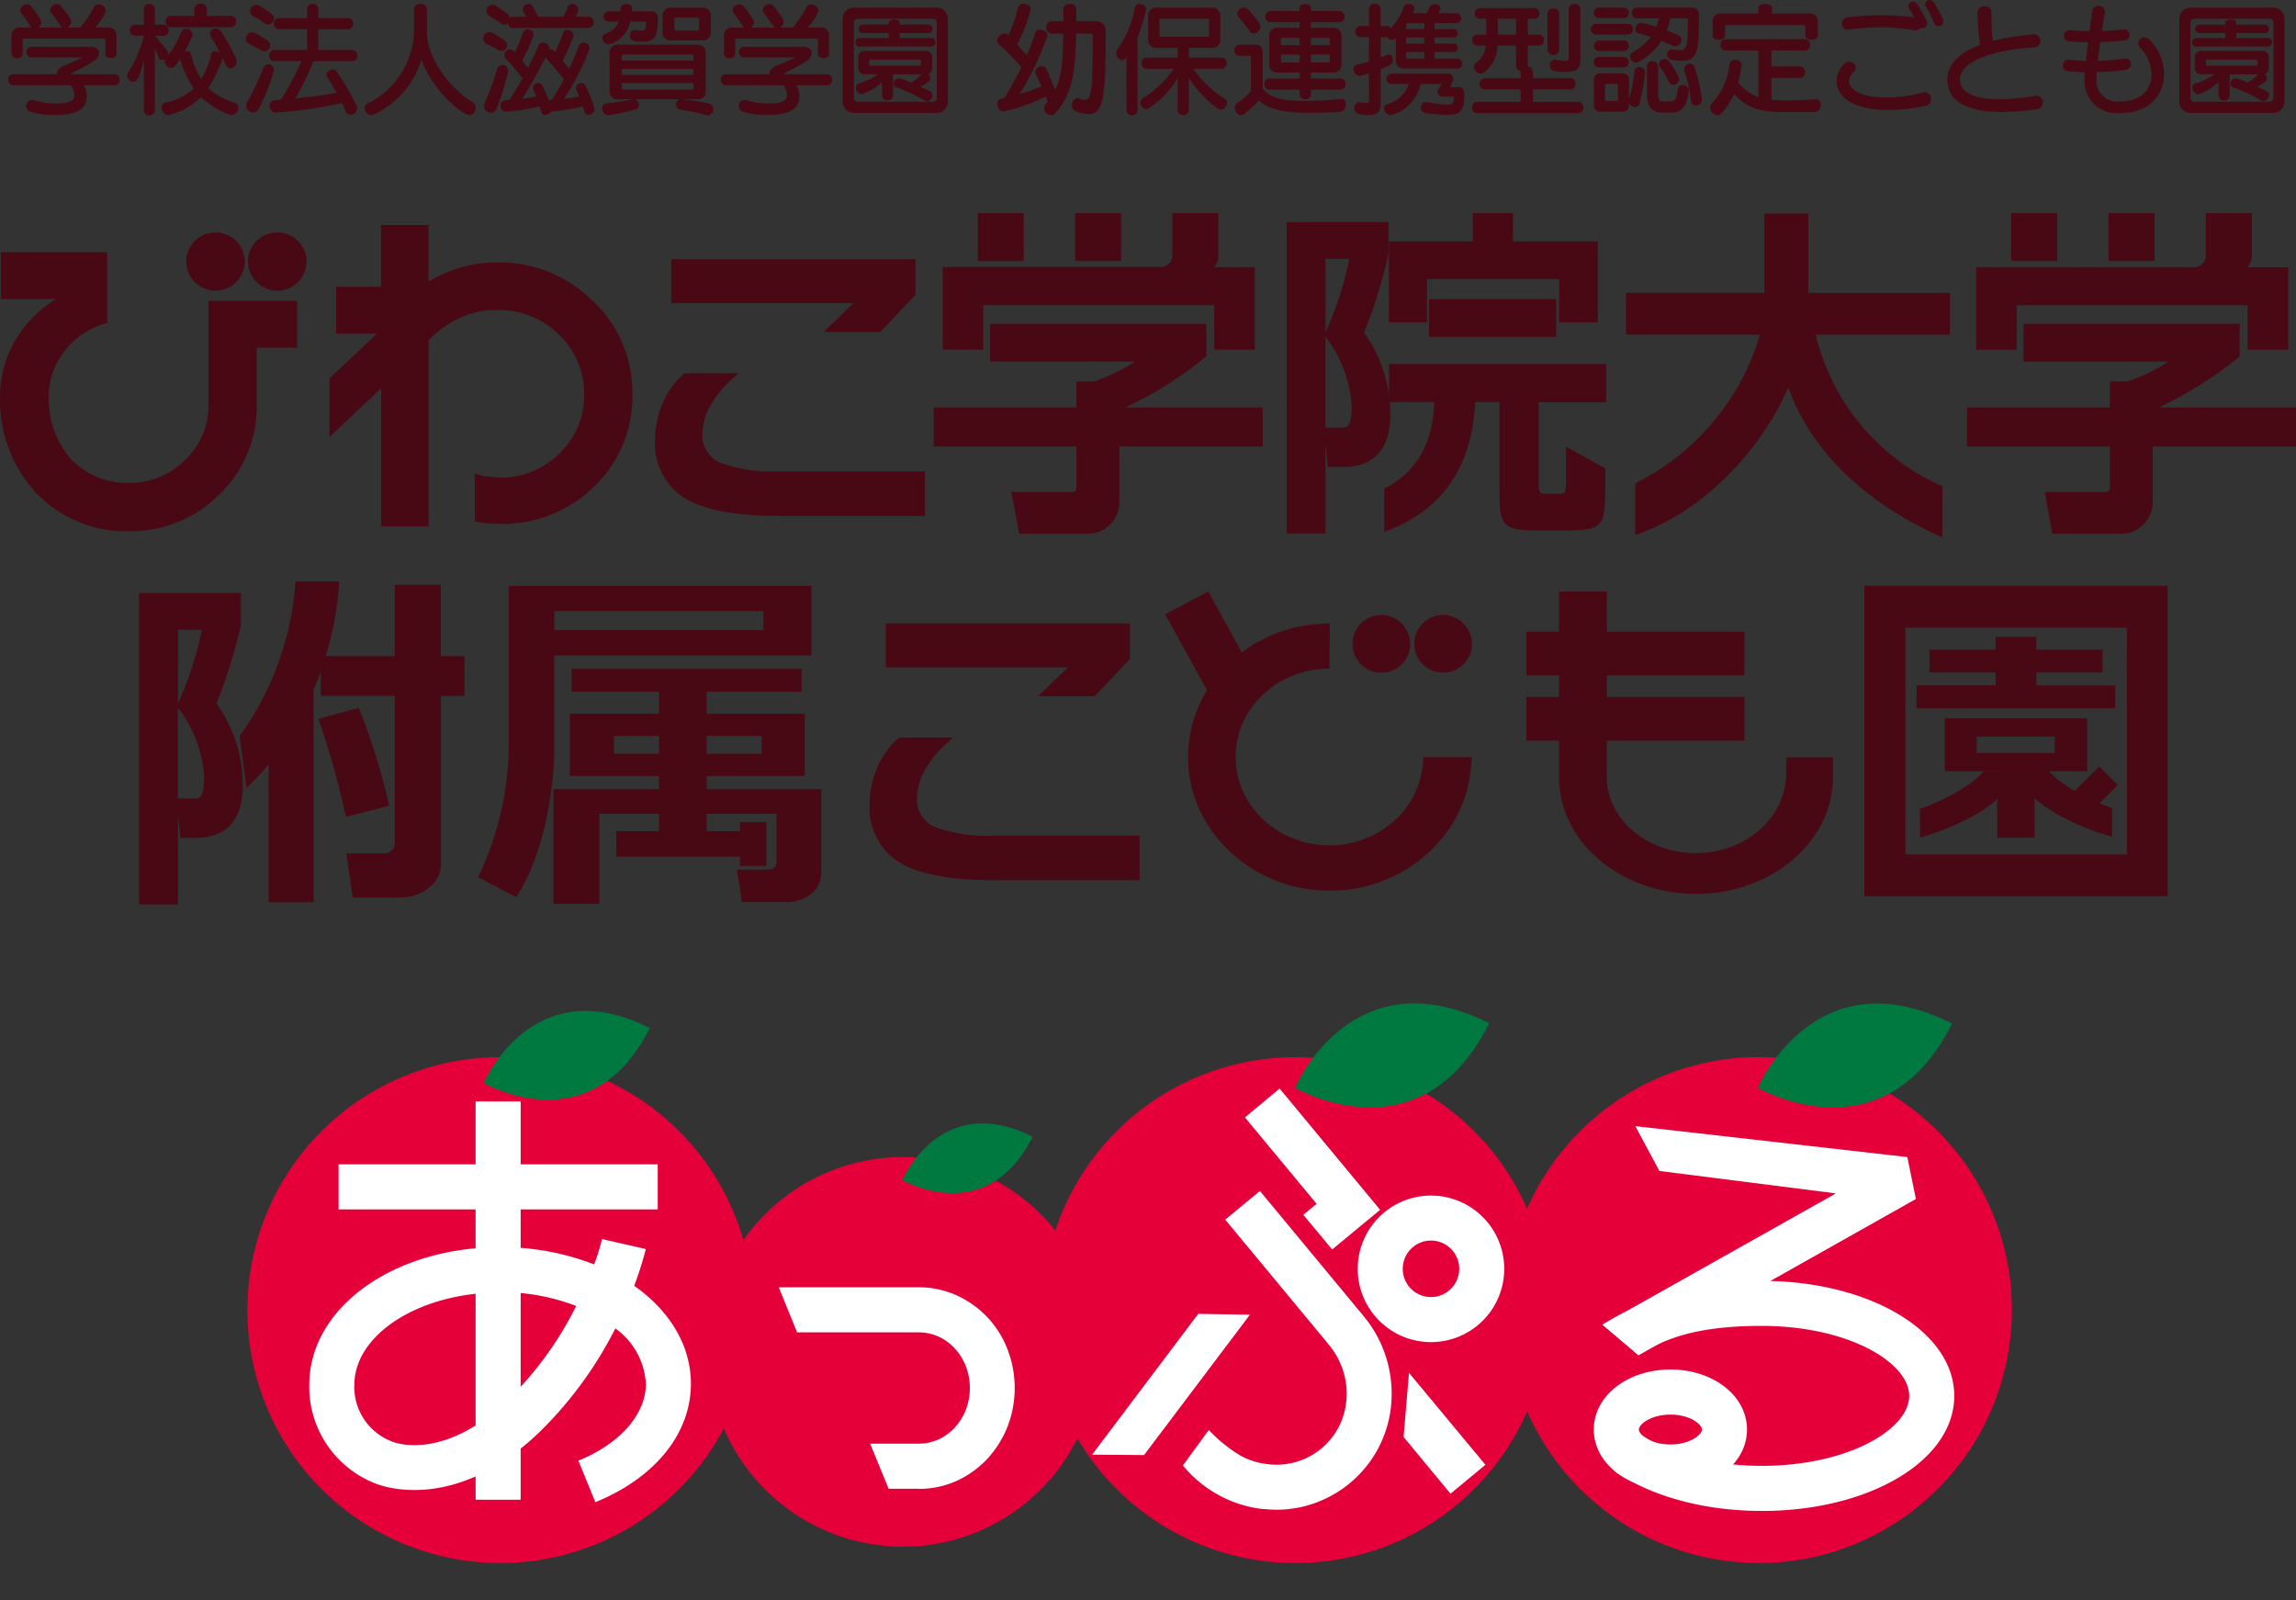<svg xmlns="http://www.w3.org/2000/svg" width="188.048" height="131.052" viewBox="0 0 188.048 131.052">
  <rect x="0" y="0" width="188.048" height="131.052" fill="#333333" stroke="none"/>
  <g id="グループ_15" data-name="グループ 15" transform="translate(-785 -35.476)">
    <g id="_レイヤー_1-2" transform="translate(785 52.922)">
      <g id="グループ_14" data-name="グループ 14" transform="translate(0 0)">
        <path id="パス_51" data-name="パス 51" d="M70.386,9.933h4.652l2.877-3.048V3.97h-20v3.6H72.845c-.589.56-2.45,2.364-2.45,2.364Z" transform="translate(-2.937 -0.191)" fill="#480915"/>
        <path id="パス_52" data-name="パス 52" d="M66.746,21.843a12.365,12.365,0,0,1-4.928-.722A2.45,2.45,0,0,1,60.4,18.7a4.651,4.651,0,0,1,.655-2.241,8.768,8.768,0,0,1,1.823-2.222l.475-.418H58.922l-.066.057a6.642,6.642,0,0,0-1.766,2.516,7.494,7.494,0,0,0-.57,2.8,5.28,5.28,0,0,0,2.231,4.719C60.318,24.967,63,25.5,66.727,25.5h11.9V21.843H66.755Z" transform="translate(-2.867 -0.689)" fill="#480915"/>
        <path id="パス_53" data-name="パス 53" d="M177.022,0H173.5V3.921h3.769V0Z" transform="translate(-8.78 0.009)" fill="#480915"/>
        <path id="パス_54" data-name="パス 54" d="M185.413,0H181.9V3.921h3.769V0Z" transform="translate(-9.205 0.009)" fill="#480915"/>
        <path id="パス_55" data-name="パス 55" d="M192.7,4.434a1.4,1.4,0,0,0,.361-.94V0h-3.769V3.494a.955.955,0,0,1-.978.93H170.48v6.77H173.8V7.548h18.913v3.646h3.323V4.434H192.7Zm-1.111.266Z" transform="translate(-8.628 0.009)" fill="#480915"/>
        <path id="パス_56" data-name="パス 56" d="M185.422,16.386a31.125,31.125,0,0,0,6.523-4.111l.076-.066v-.123l.009-2.535H174.323v3.086h11.859a13.723,13.723,0,0,1-3.38,1.633h-1.415V16.4h-11.7v3.2h11.7v3.114c0,.494,0,.608-.532.608h-4.8l.627,3.418h5.678a2.592,2.592,0,0,0,2.545-2.526V19.6h11.735v-3.2H185.413Z" transform="translate(-8.588 -0.473)" fill="#480915"/>
        <path id="パス_57" data-name="パス 57" d="M87.873,0H84.36V3.921h3.76V0Z" transform="translate(-4.274 0.009)" fill="#480915"/>
        <path id="パス_58" data-name="パス 58" d="M96.272,0H92.75V3.921h3.769V0Z" transform="translate(-4.698 0.009)" fill="#480915"/>
        <path id="パス_59" data-name="パス 59" d="M96.282,16.386a30.794,30.794,0,0,0,6.513-4.111l.085-.066V9.55H85.174v3.086H97.032a13.724,13.724,0,0,1-3.38,1.633H92.247V16.4H80.55v3.2h11.7v3.114c0,.494,0,.608-.532.608H86.921l.627,3.418h5.678a2.585,2.585,0,0,0,2.535-2.526V19.6H107.5v-3.2H96.282Z" transform="translate(-4.081 -0.473)" fill="#480915"/>
        <path id="パス_60" data-name="パス 60" d="M103.547,4.433a1.4,1.4,0,0,0,.361-.94V-.01h-3.769V3.484a.955.955,0,0,1-.978.93H81.33v6.77h3.323V7.538h18.913v3.646h3.323V4.424h-3.342Zm-1.111.266Z" transform="translate(-4.121 0.01)" fill="#480915"/>
        <path id="パス_61" data-name="パス 61" d="M129.989,2.317V0h-3.295V2.317H119.82V8.944h3.124V5.4h10.833c0,.418-.019,3.541-.019,3.541h3.171V2.317h-6.95Z" transform="translate(-6.067 0.009)" fill="#480915"/>
        <path id="パス_62" data-name="パス 62" d="M133.458,7.41H123.28v3.1H133.7V7.41Z" transform="translate(-6.242 -0.365)" fill="#480915"/>
        <path id="パス_63" data-name="パス 63" d="M117.342,9.828a43.888,43.888,0,0,0,2-6.418V.77H111v25.5h3.181V18.914c.085.8.2,1.908.2,1.908h1.253c2.526,0,3.855-1.472,3.855-4.263a11.364,11.364,0,0,0-2.146-6.732ZM114.181,3.78h1.956a28.259,28.259,0,0,1-1.956,6.029Zm0,6.38v.009a10.284,10.284,0,0,1,2.146,5.649c0,1.491-.266,1.775-.731,1.775h-1.424V10.151Z" transform="translate(-5.621 -0.029)" fill="#480915"/>
        <path id="パス_64" data-name="パス 64" d="M137.592,16.134V13.02H119.809v3.114h3.712c-.114,3.342-1.434,5.716-3.959,7.007l-.123.066-.019.161v3.4l.332-.133c4.491-1.737,6.874-5.279,7.121-10.5h1.984V23.3c0,2.877.2,3.342,2.953,3.342h2.753c2.753,0,2.953-.465,2.953-3.342V21.556l-3.209-1.775v3.2l-.038.361c-.047.133-.114.3-.5.3h-1.187c-.342,0-.418-.142-.475-.313h0l-.038-.351V16.144h5.526Z" transform="translate(-6.046 -0.649)" fill="#480915"/>
        <path id="パス_65" data-name="パス 65" d="M166.8,6.534H155.2V.03h-3.6v6.5H140.27V9.952h10.976a19.868,19.868,0,0,1-10.074,12.105l-.123.066-.019.161v4.083l.332-.123c5.839-2.117,10.264-7.453,12.21-11.973,1.756,5.013,6.086,9.314,12.286,12.143l.3.142.038-.342V22.371l-.152-.066A18.183,18.183,0,0,1,155.812,9.961H166.8V6.543Z" transform="translate(-7.1 0.008)" fill="#480915"/>
        <path id="パス_66" data-name="パス 66" d="M49.982,7.229a10.839,10.839,0,0,0-7.8-3.143,10.451,10.451,0,0,0-3.152.456,12.6,12.6,0,0,0-2.488,1.12V1.02H32.655V6.081H28.971V9.916h3.352L28.43,13.591v4.795s3.617-3.409,4.235-3.988V25.706h3.883V10.476a8.289,8.289,0,0,1,2.516-1.823,7.247,7.247,0,0,1,3.124-.674A7.013,7.013,0,0,1,47.22,10a6.6,6.6,0,0,1,2.07,4.871,6.594,6.594,0,0,1-2.022,4.861,6.891,6.891,0,0,1-4.994,1.984l-1.139-.123-.8-.209v3.9l.294.057a8.909,8.909,0,0,0,1.728.161A10.71,10.71,0,0,0,50.1,22.459a10.243,10.243,0,0,0,3.143-7.6A10.268,10.268,0,0,0,50,7.229Z" transform="translate(-1.447 -0.042)" fill="#480915"/>
        <path id="パス_67" data-name="パス 67" d="M24.335,7.358v3.836h-3.3v4.747a9.9,9.9,0,0,1-3.067,7.273,10.252,10.252,0,0,1-7.453,3.01,10.21,10.21,0,0,1-7.415-3A11.216,11.216,0,0,1,.01,15.3,9.23,9.23,0,0,1,1.415,10.32,10.405,10.405,0,0,1,4.6,7.2H.086V3.37h8.7V9.162l-.161.047a6.476,6.476,0,0,0-3.342,2.269A6.03,6.03,0,0,0,4,15.267a7.476,7.476,0,0,0,1.889,5.118,6.391,6.391,0,0,0,4.643,1.88,6.384,6.384,0,0,0,4.633-1.88,6.083,6.083,0,0,0,1.918-4.491V7.358Z" transform="translate(-0.01 -0.161)" fill="#480915"/>
        <path id="パス_68" data-name="パス 68" d="M18.472,1.67a2.385,2.385,0,0,0-2.4,2.364,2.4,2.4,0,0,0,4.8,0A2.391,2.391,0,0,0,18.472,1.67Z" transform="translate(-0.822 -0.075)" fill="#480915"/>
        <path id="パス_69" data-name="パス 69" d="M23.8,1.67a2.385,2.385,0,0,0-2.4,2.364,2.4,2.4,0,0,0,4.8,0A2.391,2.391,0,0,0,23.8,1.67Z" transform="translate(-1.091 -0.075)" fill="#480915"/>
      </g>
      <g id="グループ_13" data-name="グループ 13" transform="translate(11.395 30.173)">
        <path id="パス_70" data-name="パス 70" d="M44.389,51.7H39.5V59.07H35.74V49.68H57.672v6.8a2.178,2.178,0,0,1-.826,1.794,3.251,3.251,0,0,1-2.089.655H51.178l-.418-2.649H53.2c.541,0,.817-.237.817-.7V51.7H48.225" transform="translate(-1.807 -32.675)" fill="#480915"/>
        <path id="パス_71" data-name="パス 71" d="M106.992,34.66a2.364,2.364,0,1,0,2.4,2.364A2.385,2.385,0,0,0,106.992,34.66Z" transform="translate(-5.287 -31.916)" fill="#480915"/>
        <path id="パス_72" data-name="パス 72" d="M112.322,34.66a2.364,2.364,0,1,0,2.4,2.364A2.385,2.385,0,0,0,112.322,34.66Z" transform="translate(-5.557 -31.916)" fill="#480915"/>
        <path id="パス_73" data-name="パス 73" d="M76.876,41.343h4.652L84.405,38.3V35.39h-20v3.6H79.326c-.579.57-2.45,2.364-2.45,2.364Z" transform="translate(-3.256 -31.953)" fill="#480915"/>
        <path id="パス_74" data-name="パス 74" d="M73.246,53.263a12.365,12.365,0,0,1-4.928-.722A2.45,2.45,0,0,1,66.9,50.12a4.651,4.651,0,0,1,.655-2.241,8.768,8.768,0,0,1,1.823-2.222l.475-.418H65.422l-.057.057a6.774,6.774,0,0,0-1.775,2.516,7.494,7.494,0,0,0-.57,2.8,5.28,5.28,0,0,0,2.231,4.719c1.567,1.054,4.254,1.586,7.975,1.586h11.9V53.263H73.255Z" transform="translate(-3.186 -32.451)" fill="#480915"/>
        <path id="パス_75" data-name="パス 75" d="M96.618,40.948l-3.769,1.424L88.5,34.5l3.541-1.861Z" transform="translate(-4.474 -31.814)" fill="#480915"/>
        <path id="パス_76" data-name="パス 76" d="M144.925,46.217V47.85c0,5.269-5.032,9.551-11.222,9.551S122.48,53.119,122.48,47.85V32.63H126.4V47.85c0,3.428,3.276,6.209,7.292,6.209s7.2-2.791,7.387-6.219l.028-1.624h3.807Z" transform="translate(-6.192 -31.813)" fill="#480915"/>
        <rect id="長方形_6" data-name="長方形 6" width="17.859" height="3.589" transform="translate(113.62 4.111)" fill="#480915"/>
        <rect id="長方形_7" data-name="長方形 7" width="17.859" height="3.589" transform="translate(113.62 9.457)" fill="#480915"/>
        <path id="パス_77" data-name="パス 77" d="M102.064,39.093a7.3,7.3,0,0,0-.788.038c-.256.028-.513.057-.76.1a6.322,6.322,0,0,0-.731.18,6.165,6.165,0,0,0-.7.247c-.228.095-.456.19-.674.3s-.427.228-.636.361a6.055,6.055,0,0,0-.589.418c-.19.152-.37.3-.551.465a6.3,6.3,0,0,0-.494.513c-.152.18-.3.361-.446.56a6.468,6.468,0,0,0-.389.6c-.114.209-.228.418-.323.627s-.18.437-.256.665-.133.456-.19.693-.085.475-.114.722a6.448,6.448,0,0,0-.038.741c0,.247.019.494.038.741s.066.484.114.712a5.752,5.752,0,0,0,.19.693c.076.228.161.446.256.665s.209.427.323.636a7.112,7.112,0,0,0,.389.6c.142.19.285.38.446.56a6.3,6.3,0,0,0,.494.513,5.275,5.275,0,0,0,.551.465c.19.142.389.285.589.418a6.056,6.056,0,0,0,.636.361c.218.114.446.209.674.3a6.165,6.165,0,0,0,.7.247,6.322,6.322,0,0,0,.731.18c.247.047.5.085.76.114a7.182,7.182,0,0,0,.788.038,7.3,7.3,0,0,0,.788-.038c.256-.028.513-.066.76-.114a6.322,6.322,0,0,0,.731-.18,6.163,6.163,0,0,0,.7-.247c.228-.095.456-.19.674-.3s.427-.228.636-.361.4-.266.589-.418.37-.3.551-.465a6.3,6.3,0,0,0,.494-.513,4.93,4.93,0,0,0,.437-.56,6.461,6.461,0,0,0,.389-.6,5.72,5.72,0,0,0,.323-.636c.095-.218.18-.437.256-.665a8.77,8.77,0,0,0,.37-2.127h3.978c-.038.38-.2,1.832-.285,2.184a9.389,9.389,0,0,1-.285,1.044c-.114.342-.247.674-.389,1.006s-.313.646-.484.949a9.175,9.175,0,0,1-.589.9c-.209.294-.427.57-.665.845s-.494.532-.75.779-.541.484-.826.712-.589.437-.892.636-.627.38-.959.551-.665.323-1.016.465-.7.266-1.063.37-.741.2-1.111.275a9.291,9.291,0,0,1-1.149.161c-.389.038-.788.057-1.187.057s-.8-.019-1.187-.057-.769-.095-1.149-.161a10.547,10.547,0,0,1-1.111-.275,10.046,10.046,0,0,1-1.063-.37c-.351-.142-.684-.294-1.016-.465s-.646-.351-.959-.551a10.09,10.09,0,0,1-.892-.636,11.735,11.735,0,0,1-1.576-1.491c-.237-.266-.456-.551-.674-.845a9.083,9.083,0,0,1-.579-.9c-.18-.313-.342-.627-.494-.949s-.275-.665-.389-1.006a9.992,9.992,0,0,1-.285-1.044,10.274,10.274,0,0,1-.171-1.082,11.046,11.046,0,0,1,0-2.241A9.935,9.935,0,0,1,91,43.081c.114-.342.247-.674.389-1.006a10.18,10.18,0,0,1,.494-.959,9.74,9.74,0,0,1,.579-.9c.209-.294.437-.57.674-.845s.484-.532.75-.779.541-.484.826-.7.589-.437.892-.627a10.489,10.489,0,0,1,.959-.551c.332-.171.665-.323,1.016-.465s.7-.256,1.063-.37a10.524,10.524,0,0,1,1.111-.266,11.528,11.528,0,0,1,1.149-.161c.389-.038.788-.057,1.187-.057" transform="translate(-4.574 -31.953)" fill="#480915"/>
        <rect id="長方形_8" data-name="長方形 8" width="11.042" height="2.089" transform="translate(39.079 20.452)" fill="#480915"/>
        <rect id="長方形_9" data-name="長方形 9" width="2.155" height="3.589" transform="translate(49.21 19.71)" fill="#480915"/>
        <rect id="長方形_10" data-name="長方形 10" width="18.837" height="1.87" transform="translate(35.424 7.159)" fill="#480915"/>
        <path id="パス_78" data-name="パス 78" d="M37.15,43.18v5.1H56.4v-5.1Zm15.723,3.276H40.767V45H52.873Z" transform="translate(-1.878 -32.347)" fill="#480915"/>
        <rect id="長方形_11" data-name="長方形 11" width="3.902" height="14.251" transform="translate(42.582 7.662)" fill="#480915"/>
        <path id="パス_79" data-name="パス 79" d="M29.24,56.019A25.5,25.5,0,0,0,31.747,45.67V32.15h3.741V45.67s-.019,7.187-3.124,11.973l-3.114-1.624Zm27.3-23.869v5.7H33.978v-5.7H56.537Zm-3.931,2.07H35.316v1.557H52.606Z" transform="translate(-1.478 -31.789)" fill="#480915"/>
        <path id="パス_80" data-name="パス 80" d="M6.333,41.828a43.886,43.886,0,0,0,2-6.418V32.77H0v25.5H3.181V50.914c.085.8.2,1.908.2,1.908H4.633c2.526,0,3.855-1.472,3.855-4.263a11.364,11.364,0,0,0-2.146-6.732ZM3.181,35.78H5.137a28.259,28.259,0,0,1-1.956,6.029Zm0,6.38v.009a10.284,10.284,0,0,1,2.146,5.649c0,1.491-.266,1.775-.731,1.775H3.171V42.151Z" transform="translate(0 -31.821)" fill="#480915"/>
        <path id="パス_81" data-name="パス 81" d="M21.271,50.693l-3.56.9a68.227,68.227,0,0,0-2.241-8.023l3.3-.9a52.128,52.128,0,0,1,2.5,8.023Z" transform="translate(-0.782 -32.321)" fill="#480915"/>
        <path id="パス_82" data-name="パス 82" d="M25.516,54.875a2.418,2.418,0,0,1-1.006,2,3.644,3.644,0,0,1-2.3.788H18.281l-.513-3.608h3.124a.869.869,0,0,0,.56-.228.724.724,0,0,0,.275-.579v-12.1H15.67V37.9h6.057V32.06h3.779V37.9h1.937v3.257H25.506v13.71Z" transform="translate(-0.792 -31.785)" fill="#480915"/>
        <rect id="長方形_12" data-name="長方形 12" width="3.684" height="17.679" transform="translate(10.605 8.593)" fill="#480915"/>
        <path id="パス_83" data-name="パス 83" d="M8.67,44.426A24.444,24.444,0,0,0,13.246,31.77h3.57S16.683,41.6,9.23,48.7l-.56-4.263Z" transform="translate(-0.438 -31.77)" fill="#480915"/>
        <rect id="長方形_13" data-name="長方形 13" width="3.257" height="2.155" transform="translate(158.231 17.451) rotate(-44.99)" fill="#480915"/>
        <path id="パス_84" data-name="パス 84" d="M155.77,43.58v4.329h11.65V43.58Zm9,2.839h-6.39V45.071h6.39Z" transform="translate(-7.875 -32.367)" fill="#480915"/>
        <path id="パス_85" data-name="パス 85" d="M161.367,48.11c-.57,3.532-7.748,5.469-7.748,5.469V51.224s3.56-1.2,5.25-3.1" transform="translate(-7.766 -32.596)" fill="#480915"/>
        <path id="パス_86" data-name="パス 86" d="M162.03,48.04c.57,3.532,7.747,5.469,7.747,5.469V51.154s-3.57-1.2-5.25-3.1" transform="translate(-8.191 -32.592)" fill="#480915"/>
        <rect id="長方形_14" data-name="長方形 14" width="3.057" height="5.877" transform="translate(152.186 15.105)" fill="#480915"/>
        <path id="パス_87" data-name="パス 87" d="M163.138,40.518V39.464h5.421v-1.87h-5.421V36.54h-3.333v1.054h-5.421v1.87h5.421v1.054H153.33V42.4H169.6v-1.88Z" transform="translate(-7.751 -32.011)" fill="#480915"/>
        <path id="パス_88" data-name="パス 88" d="M148.82,32.14V57.566h24.847V32.14Zm21.5,22H152.181V35.577h18.135Z" transform="translate(-7.523 -31.789)" fill="#480915"/>
      </g>
    </g>
    <g id="グループ_12" data-name="グループ 12" transform="translate(805.264 117.651)">
      <path id="パス_106" data-name="パス 106" d="M225.128,55.984A20.714,20.714,0,1,1,204.414,35.27,20.707,20.707,0,0,1,225.128,55.984Z" transform="translate(-183.7 -30.867)" fill="#e60039"/>
      <path id="パス_107" data-name="パス 107" d="M263.418,55.984A20.714,20.714,0,1,1,242.7,35.27,20.707,20.707,0,0,1,263.418,55.984Z" transform="translate(-156.872 -30.867)" fill="#e60039"/>
      <circle id="楕円形_2" data-name="楕円形 2" cx="20.714" cy="20.714" r="20.714" transform="translate(100.032 42.239) rotate(-80.78)" fill="#e60039"/>
      <path id="パス_108" data-name="パス 108" d="M237.794,56.032A15.952,15.952,0,1,1,221.842,40.08,15.953,15.953,0,0,1,237.794,56.032Z" transform="translate(-168.152 -27.497)" fill="#e60039"/>
      <path id="パス_109" data-name="パス 109" d="M208.661,34.466c-4.83,9.609-13.571,4.49-13.571,4.49v-.034s3.946-9.32,13.554-4.49v.034Z" transform="translate(-175.72 -32.427)" fill="#007940"/>
      <path id="パス_110" data-name="パス 110" d="M225.9,39.565C222.111,47.116,215.24,43.1,215.24,43.1h0s3.112-7.347,10.663-3.554h0Z" transform="translate(-161.601 -28.631)" fill="#007940"/>
      <path id="パス_111" data-name="パス 111" d="M250.027,34.346C244.381,45.587,234.16,39.6,234.16,39.6v-.034s4.626-10.9,15.867-5.272v.034Z" transform="translate(-148.345 -32.681)" fill="#007940"/>
      <path id="パス_112" data-name="パス 112" d="M272.334,34.343C266.688,45.584,256.45,39.6,256.45,39.6v-.034s4.626-10.9,15.867-5.255v.034Z" transform="translate(-132.727 -32.677)" fill="#007940"/>
      <path id="パス_113" data-name="パス 113" d="M220.769,62.846h-2.483l-1.514-3.69h4a3.948,3.948,0,0,0,1.582-.34,4.242,4.242,0,0,0,1.327-.952,4.753,4.753,0,0,0,.918-1.446,5.038,5.038,0,0,0,0-3.639,4.557,4.557,0,0,0-.918-1.446,4.056,4.056,0,0,0-1.327-.952,3.888,3.888,0,0,0-1.582-.34h-9.983l-1.5-3.69h11.479a7.5,7.5,0,0,1,3.1.663,8.031,8.031,0,0,1,2.5,1.786,7.949,7.949,0,0,1,1.65,2.619,8.793,8.793,0,0,1,0,6.36,8.428,8.428,0,0,1-1.65,2.619,7.891,7.891,0,0,1-2.5,1.8,7.5,7.5,0,0,1-3.1.663Z" transform="translate(-165.77 -23.103)" fill="#fff"/>
      <path id="パス_114" data-name="パス 114" d="M228.632,59.195l-4.252-.034,8.69-11.53,4.235.068Z" transform="translate(-155.197 -22.207)" fill="#fff"/>
      <path id="パス_115" data-name="パス 115" d="M243.224,60.368l-3.844-4.643.442-5.255L246.081,58Z" transform="translate(-144.687 -20.217)" fill="#fff"/>
      <path id="パス_116" data-name="パス 116" d="M238.883,49.96l-2.364-2.84,1.088-.9-5.867-7.075,2.84-2.364,8.231,9.932Z" transform="translate(-150.04 -29.809)" fill="#fff"/>
      <path id="パス_117" data-name="パス 117" d="M230.876,61.285a11.762,11.762,0,0,0,2.636,2.126,6.059,6.059,0,0,0,2.228.68,5.718,5.718,0,0,0,2.279-.187,5.584,5.584,0,0,0,2.058-1.088A5.808,5.808,0,0,0,241.539,61a6.114,6.114,0,0,0,.612-2.211,6.051,6.051,0,0,0-.272-2.33,6.373,6.373,0,0,0-1.173-2.16l-8.486-10.238,2.84-2.347,8.486,10.238a9.943,9.943,0,0,1,2.279,7.109,9.451,9.451,0,0,1-3.4,6.582,9.573,9.573,0,0,1-3.384,1.8,9.279,9.279,0,0,1-3.554.323h-.153a9.819,9.819,0,0,1-3.571-1.105,10,10,0,0,1-3.01-2.466" transform="translate(-152.135 -26.354)" fill="#fff"/>
      <path id="パス_118" data-name="パス 118" d="M243.173,53.937a6,6,0,1,1,6-6A6,6,0,0,1,243.173,53.937Zm0-8.316a2.313,2.313,0,1,0,2.313,2.313A2.315,2.315,0,0,0,243.173,45.62Z" transform="translate(-146.236 -26.2)" fill="#fff"/>
      <path id="パス_119" data-name="パス 119" d="M261.987,64.883c-4.711,0-9.116-1.207-12.092-3.3l2.126-3.01c2.33,1.65,6.054,2.619,9.966,2.619,7.126,0,12.092-3.01,12.092-5.731s-4.966-5.731-12.092-5.731c-5.289,0-7.959,1.037-10.085,2.4l-2.942-2.5a23.762,23.762,0,0,1,13.027-3.588c8.843,0,15.782,4.133,15.782,9.422s-6.922,9.422-15.782,9.422Z" transform="translate(-137.975 -23.321)" fill="#fff"/>
      <path id="パス_120" data-name="パス 120" d="M251.919,57.348l-2.959-2.5L268.075,44.1,253.62,42.263l-1.973-3.673,22.279,2.534.7,3.435Z" transform="translate(-137.975 -28.541)" fill="#fff"/>
      <path id="パス_121" data-name="パス 121" d="M254.815,60.14c-3.52,0-6.275-2.16-6.275-4.915s2.755-4.915,6.275-4.915,6.275,2.16,6.275,4.915S258.336,60.14,254.815,60.14Zm0-6.139c-1.6,0-2.585.8-2.585,1.224s.986,1.224,2.585,1.224,2.585-.8,2.585-1.224S256.414,54,254.815,54Z" transform="translate(-138.269 -20.329)" fill="#fff"/>
      <rect id="長方形_23" data-name="長方形 23" width="26.139" height="3.69" transform="translate(7.466 13.178)" fill="#fff"/>
      <rect id="長方形_24" data-name="長方形 24" width="3.69" height="32.619" transform="translate(18.689 8.026)" fill="#fff"/>
      <path id="パス_122" data-name="パス 122" d="M210.116,65.594l-1.395-3.418c3.418-1.395,5.527-3.809,5.527-6.292a5.991,5.991,0,0,0-2.5-4.541,32.1,32.1,0,0,1-6.139,8.418c-6.82,6.616-12.721,4.592-13.469,4.3a8.5,8.5,0,0,1-5.459-8.214c.085-6.258,6.956-11.156,15.629-11.156a20.859,20.859,0,0,1,7.7,1.412,18.03,18.03,0,0,0,.646-2.075l3.588.816a28.712,28.712,0,0,1-.952,3.01c2.874,2.024,4.643,4.847,4.643,8.027,0,4.065-2.925,7.7-7.823,9.694ZM202.31,48.4c-6.531,0-11.888,3.367-11.939,7.517a4.775,4.775,0,0,0,3.1,4.694l.085.034c.136.051,4.2,1.6,9.49-3.537a28.546,28.546,0,0,0,5.493-7.6,17.188,17.188,0,0,0-6.224-1.139Z" transform="translate(-181.613 -24.729)" fill="#fff"/>
    </g>
    <path id="パス_123" data-name="パス 123" d="M-106.474-3.54A.426.426,0,0,0-106.046-4a.423.423,0,0,0-.428-.447H-110a.12.12,0,0,1,.039-.078c.593-.321,1.245-.623,1.838-1.021a.781.781,0,0,0,.4-.632c0-.282-.243-.516-.71-.516h-4.785a.429.429,0,0,0-.457.438.434.434,0,0,0,.457.438h4.114c-.389.224-1.012.467-1.634.739-.214.1-.438.34-.438.506a.185.185,0,0,0,.049.126h-3.628A.415.415,0,0,0-115.17-4a.418.418,0,0,0,.418.457h4.717a1.364,1.364,0,0,1,.282.788v.1c-.049.516-.759.613-1.547.613a5.976,5.976,0,0,1-1.731-.272.51.51,0,0,0-.165-.019.507.507,0,0,0-.516.486.518.518,0,0,0,.4.486,6.275,6.275,0,0,0,1.887.253c1.517,0,2.694-.292,2.694-1.527a1.784,1.784,0,0,0-.243-.9Zm-.739-2.568c0,.224.233.34.457.34s.457-.117.457-.34v-1.43a.645.645,0,0,0-.729-.729h-1.031a4.021,4.021,0,0,0,.9-1.371.6.6,0,0,0-.6-.525.4.4,0,0,0-.389.233,8.951,8.951,0,0,1-1.138,1.663h-1.06a.541.541,0,0,0,.331-.467c0-.3-.661-1.1-.846-1.313a.4.4,0,0,0-.321-.146.558.558,0,0,0-.554.486.37.37,0,0,0,.1.263c.35.438.593.807.749,1.031a.547.547,0,0,0,.156.146h-1.984a.572.572,0,0,0,.263-.438.371.371,0,0,0-.068-.214,7.952,7.952,0,0,0-.778-1.089.419.419,0,0,0-.34-.156.543.543,0,0,0-.554.477.447.447,0,0,0,.107.282,8.114,8.114,0,0,1,.72,1.012.709.709,0,0,0,.088.126h-.895a.645.645,0,0,0-.729.729v1.449c0,.224.233.34.457.34s.457-.117.457-.34V-7.207c0-.107.049-.156.146-.156h6.488c.1,0,.146.049.146.156Zm9.882.924a.393.393,0,0,0,.35.253.567.567,0,0,0,.516-.574.638.638,0,0,0-.058-.282A19.933,19.933,0,0,0-97.74-7.946a.514.514,0,0,0-.428-.263.471.471,0,0,0-.477.438.575.575,0,0,0,.078.253c.282.457.525.895.759,1.352a.663.663,0,0,0-.418-.165.3.3,0,0,0-.311.224,7.115,7.115,0,0,1-.836,2.072,8.053,8.053,0,0,1-.836-2.072.294.294,0,0,0-.311-.214.4.4,0,0,0-.2.049c.214-.409.418-.817.613-1.264a.577.577,0,0,0,.039-.165.549.549,0,0,0-.554-.467.357.357,0,0,0-.37.243,7.118,7.118,0,0,1-1.1,1.945.431.431,0,0,0,.029-.146c0-.165,0-.175-1.08-1.469h.691a.418.418,0,0,0,.418-.457.415.415,0,0,0-.418-.447h-.71V-9.785a.423.423,0,0,0-.447-.428.423.423,0,0,0-.447.428V-8.5h-.729a.415.415,0,0,0-.418.447.418.418,0,0,0,.418.457h.729a9.926,9.926,0,0,1-1.294,3.015.482.482,0,0,0-.078.253.536.536,0,0,0,.486.516c.37,0,.584-.545.885-1.848v4.153a.423.423,0,0,0,.447.428.423.423,0,0,0,.447-.428V-6.575a7.4,7.4,0,0,1,.311.768.263.263,0,0,0,.263.185.465.465,0,0,0,.263-.078.32.32,0,0,0-.039.165.616.616,0,0,0,.545.584c.175,0,.331-.088.72-.739a9.342,9.342,0,0,0,1.128,2.412,4.808,4.808,0,0,1-2.344,1.157.355.355,0,0,0-.292.379c0,.3.243.652.535.652a5.648,5.648,0,0,0,2.685-1.478,7.687,7.687,0,0,0,2.325,1.44.512.512,0,0,0,.175.039.648.648,0,0,0,.574-.623.365.365,0,0,0-.263-.37A6.115,6.115,0,0,1-98.79-3.307,9.808,9.808,0,0,0-97.643-5.7a.488.488,0,0,0,.019-.117Zm.409-3.113a.426.426,0,0,0,.418-.467.423.423,0,0,0-.418-.457h-1.984v-.564a.457.457,0,0,0-.506-.428.461.461,0,0,0-.516.428v.564h-1.926a.429.429,0,0,0-.418.457.432.432,0,0,0,.418.467Zm9.406,6.916a.406.406,0,0,0,.379.263.571.571,0,0,0,.545-.545.48.48,0,0,0-.049-.233,23.249,23.249,0,0,0-1.634-2.782.347.347,0,0,0-.311-.146c-.243,0-.516.165-.516.409a.423.423,0,0,0,.068.224c.214.321.477.759.749,1.264-.613.126-1.838.311-3.365.467a24.516,24.516,0,0,0,1.488-3.054H-87a.431.431,0,0,0,.428-.457A.426.426,0,0,0-87-6.429h-2.782v-1.7h2.451a.418.418,0,0,0,.418-.457.415.415,0,0,0-.418-.447h-2.451v-.749a.423.423,0,0,0-.447-.428.426.426,0,0,0-.457.428v.749H-93a.415.415,0,0,0-.418.447A.418.418,0,0,0-93-8.131h2.315v1.7h-2.7a.424.424,0,0,0-.418.457.429.429,0,0,0,.418.457h2.237a25.507,25.507,0,0,1-1.683,3.161l-.535.039a.422.422,0,0,0-.379.457.508.508,0,0,0,.477.554h.029a36.658,36.658,0,0,0,5.4-.778Zm-7.12-.243a15.614,15.614,0,0,0,1.226-3.132.474.474,0,0,0-.447-.506.438.438,0,0,0-.409.331A27.322,27.322,0,0,1-95.59-2.169a.667.667,0,0,0-.078.311.552.552,0,0,0,.554.545A.511.511,0,0,0-94.637-1.624Zm.467-4.688a.5.5,0,0,0,.467-.506c0-.2-.01-.34-1.264-1a.634.634,0,0,0-.253-.058.515.515,0,0,0-.486.525.47.47,0,0,0,.282.438c.321.165.613.311,1.012.535A.514.514,0,0,0-94.17-6.312Zm.3-2.2a.491.491,0,0,0,.457-.5c0-.233-.01-.311-1.109-1a.661.661,0,0,0-.331-.107.515.515,0,0,0-.506.506.5.5,0,0,0,.263.418c.321.185.564.321.963.593A.424.424,0,0,0-93.869-8.511Zm11.934.613a6.8,6.8,0,0,1-3.793,5.846.41.41,0,0,0-.243.379.607.607,0,0,0,.525.584.441.441,0,0,0,.156-.029,7.272,7.272,0,0,0,3.959-4.5C-80.31-2.9-77.888-1.1-77.4-1.1a.579.579,0,0,0,.516-.6.46.46,0,0,0-.224-.428c-2.023-1.255-3.764-3.725-3.764-5.768V-9.785c0-.282-.263-.418-.525-.418s-.535.136-.535.418Zm7.548,6.517a17.208,17.208,0,0,0,2.743-.428c.146.564.214.7.467.7a.575.575,0,0,0,.467-.282,18.05,18.05,0,0,0,2.6-.418c.175.661.253.691.467.691a.515.515,0,0,0,.506-.457A10.033,10.033,0,0,0-67.9-3.521a.347.347,0,0,0-.321-.195.44.44,0,0,0-.457.379.382.382,0,0,0,.029.136c.088.185.175.389.253.584-.311.058-.749.136-1.255.195a20.549,20.549,0,0,0,2.111-4.153.522.522,0,0,0-.535-.457.348.348,0,0,0-.34.233c-.185.506-.477,1.187-.817,1.916-.175-.214-.36-.447-.535-.681a17.924,17.924,0,0,0,.885-1.926.287.287,0,0,0,.019-.126.536.536,0,0,0-.525-.477.352.352,0,0,0-.34.263,13.9,13.9,0,0,1-.642,1.585l-.107-.126a.4.4,0,0,0-.263-.117.287.287,0,0,0-.126.019.488.488,0,0,0,.019-.117.5.5,0,0,0-.525-.447.372.372,0,0,0-.36.233c-.2.467-.506,1.128-.875,1.848l-.477-.623a11.085,11.085,0,0,0,.953-2.111.467.467,0,0,0-.5-.428.4.4,0,0,0-.389.263,11.44,11.44,0,0,1-.661,1.615l-.117-.136a.376.376,0,0,0-.272-.117A.505.505,0,0,0-74.532-6a.454.454,0,0,0,.126.3c.5.516.973,1.1,1.362,1.585-.35.623-.71,1.235-1.08,1.78-.107.01-.214.019-.331.019a.405.405,0,0,0-.389.438.454.454,0,0,0,.428.5Zm6.75-6.857a.423.423,0,0,0,.418-.457.418.418,0,0,0-.418-.457h-1.05a2.634,2.634,0,0,0,.224-.593.492.492,0,0,0-.506-.447.38.38,0,0,0-.37.243c-.107.272-.253.574-.37.8H-71.76c-.5-.992-.516-1.041-.778-1.041a.491.491,0,0,0-.506.428.449.449,0,0,0,.068.224l.224.389h-1.08a.316.316,0,0,0-.253.1c-.068-.282-.243-.4-1.1-.973a.548.548,0,0,0-.331-.117.494.494,0,0,0-.477.5.489.489,0,0,0,.253.428c.3.185.6.379.953.613a.441.441,0,0,0,.263.1.42.42,0,0,0,.272-.126.418.418,0,0,0,.418.4Zm-3.258,5.923A12.106,12.106,0,0,0-71.43-3.54a.334.334,0,0,0-.311-.185.447.447,0,0,0-.457.389.382.382,0,0,0,.029.136,4.35,4.35,0,0,1,.243.584c-.292.058-.691.117-1.148.185.661-1.05,1.41-2.373,1.906-3.385.447.486,1.07,1.226,1.508,1.78-.311.593-.652,1.177-.992,1.7Zm-4.241-2.519A20.645,20.645,0,0,1-76.147-2.12a.678.678,0,0,0-.058.263.586.586,0,0,0,.574.564.476.476,0,0,0,.467-.34,19.349,19.349,0,0,0,.943-3.083.463.463,0,0,0-.457-.486A.472.472,0,0,0-75.135-4.834Zm.37-1.508a.484.484,0,0,0,.457-.5c0-.224-.088-.36-1.2-.992a.556.556,0,0,0-.263-.068.515.515,0,0,0-.486.525.49.49,0,0,0,.292.457c.292.156.632.321.943.506A.521.521,0,0,0-74.766-6.342Zm15.99,3.949a.645.645,0,0,0,.729-.729V-6.128a.645.645,0,0,0-.729-.729h-6.41a.645.645,0,0,0-.729.729v3.006a.645.645,0,0,0,.729.729h1.109a17.888,17.888,0,0,1-2.081.34.379.379,0,0,0-.37.4A.563.563,0,0,0-66-1.089c.029,0,.049-.01.078-.01a17.034,17.034,0,0,0,2.111-.457.374.374,0,0,0,.3-.37.529.529,0,0,0-.282-.467h3.579a.485.485,0,0,0-.253.447.372.372,0,0,0,.321.4A17.737,17.737,0,0,1-58-1.1a1.012,1.012,0,0,0,.146.019.445.445,0,0,0,.428-.486.462.462,0,0,0-.311-.477,19.286,19.286,0,0,0-2.2-.35Zm.428-4.824a.645.645,0,0,0,.729-.729V-9.162a.645.645,0,0,0-.729-.729h-2.509a.642.642,0,0,0-.72.729v1.216a.642.642,0,0,0,.72.729Zm-4.678-1.537c.078,0,.088.029.088.088,0,.506-.039.652-.35.652a3.078,3.078,0,0,1-.506-.058h-.068a.391.391,0,0,0-.389.438c0,.5.34.525,1.041.525.924,0,1.255-.34,1.255-1.877a.539.539,0,0,0-.6-.613h-1.547l.019-.233v-.029c0-.224-.233-.34-.457-.34s-.457.107-.467.331l-.019.272h-.953a.408.408,0,0,0-.418.418.411.411,0,0,0,.418.428h.807a1.764,1.764,0,0,1-1.109,1,.345.345,0,0,0-.233.331.566.566,0,0,0,.525.535.568.568,0,0,0,.175-.039,2.513,2.513,0,0,0,1.6-1.829Zm3.988,5.418a.139.139,0,0,1-.156.156h-5.573a.139.139,0,0,1-.156-.156v-.389h5.885Zm0-1.06h-5.885v-.486h5.885Zm0-1.167h-5.885v-.331a.143.143,0,0,1,.156-.156h5.573a.143.143,0,0,1,.156.156Zm.447-2.616a.136.136,0,0,1-.146.156h-1.722a.143.143,0,0,1-.156-.156v-.749a.143.143,0,0,1,.156-.156h1.722a.136.136,0,0,1,.146.156Zm10.476,4.64A.426.426,0,0,0-47.687-4a.423.423,0,0,0-.428-.447h-3.521a.12.12,0,0,1,.039-.078c.593-.321,1.245-.623,1.838-1.021a.781.781,0,0,0,.4-.632c0-.282-.243-.516-.71-.516h-4.785a.429.429,0,0,0-.457.438.434.434,0,0,0,.457.438h4.114c-.389.224-1.012.467-1.634.739-.214.1-.438.34-.438.506a.185.185,0,0,0,.049.126h-3.628A.415.415,0,0,0-56.811-4a.418.418,0,0,0,.418.457h4.717a1.364,1.364,0,0,1,.282.788v.1c-.049.516-.759.613-1.547.613a5.976,5.976,0,0,1-1.731-.272.51.51,0,0,0-.165-.019.507.507,0,0,0-.516.486.518.518,0,0,0,.4.486,6.275,6.275,0,0,0,1.887.253c1.517,0,2.694-.292,2.694-1.527a1.784,1.784,0,0,0-.243-.9Zm-.739-2.568c0,.224.233.34.457.34s.457-.117.457-.34v-1.43a.645.645,0,0,0-.729-.729H-49.7a4.021,4.021,0,0,0,.9-1.371.6.6,0,0,0-.6-.525.4.4,0,0,0-.389.233,8.951,8.951,0,0,1-1.138,1.663h-1.06a.541.541,0,0,0,.331-.467c0-.3-.661-1.1-.846-1.313a.4.4,0,0,0-.321-.146.558.558,0,0,0-.554.486.37.37,0,0,0,.1.263c.35.438.593.807.749,1.031a.547.547,0,0,0,.156.146h-1.984a.572.572,0,0,0,.263-.438.371.371,0,0,0-.068-.214,7.952,7.952,0,0,0-.778-1.089.419.419,0,0,0-.34-.156.543.543,0,0,0-.554.477.447.447,0,0,0,.107.282,8.114,8.114,0,0,1,.72,1.012.709.709,0,0,0,.088.126h-.895a.645.645,0,0,0-.729.729v1.449c0,.224.233.34.457.34s.457-.117.457-.34V-7.207c0-.107.049-.156.146-.156H-49c.1,0,.146.049.146.156Zm9.746,4.834a.911.911,0,0,0,.9-.914v-6.8a.917.917,0,0,0-.9-.914h-6.8a.907.907,0,0,0-.914.914v6.8a.913.913,0,0,0,.914.914Zm-.01-1.235a.312.312,0,0,1-.321.321h-6.147a.312.312,0,0,1-.321-.321V-8.666a.312.312,0,0,1,.321-.321h6.147a.312.312,0,0,1,.321.321Zm-1.264-1.926a2.78,2.78,0,0,1-.846.671c-.311-.117-.554-.243-.827-.321a.428.428,0,0,0-.156-.019.45.45,0,0,0-.447.438.345.345,0,0,0,.243.311,10.385,10.385,0,0,1,2.3,1.08.351.351,0,0,0,.185.049.514.514,0,0,0,.457-.5.363.363,0,0,0-.2-.331c-.224-.126-.525-.243-.768-.36a6.173,6.173,0,0,0,.642-.4.421.421,0,0,0,.146-.311.485.485,0,0,0-.165-.36c.078-.019.321-.088.321-.545v-.739a.516.516,0,0,0-.584-.584h-4.883a.516.516,0,0,0-.584.584v.739a.519.519,0,0,0,.584.593h1.041a5.461,5.461,0,0,1-1.556.739.344.344,0,0,0-.263.35.54.54,0,0,0,.477.545,4.957,4.957,0,0,0,1.663-.982v1.07a.418.418,0,0,0,.457.418.415.415,0,0,0,.447-.418V-4.435Zm.788-2.276a.35.35,0,0,0,.379-.35.35.35,0,0,0-.379-.35h-2.568v-.4h2.315a.35.35,0,0,0,.379-.35.35.35,0,0,0-.379-.35h-2.315v-.146c0-.185-.224-.272-.447-.272s-.457.088-.457.272v.146h-2.072a.35.35,0,0,0-.379.35.35.35,0,0,0,.379.35h2.072v.4h-2.344a.35.35,0,0,0-.379.35.35.35,0,0,0,.379.35Zm-.827,1.44c0,.088-.039.126-.117.126h-3.988c-.078,0-.117-.039-.117-.126v-.253a.1.1,0,0,1,.117-.117h3.988a.1.1,0,0,1,.117.117Zm13.928-2.5c.088,0,.146.1.146.185,0,4.27-.068,5.243-.642,5.243a1.492,1.492,0,0,1-.438-.107.39.39,0,0,0-.185-.029c-.282,0-.438.272-.438.554a.514.514,0,0,0,.34.525,3.472,3.472,0,0,0,1.031.214c1.274,0,1.391-1.576,1.391-6.731a.778.778,0,0,0-.846-.866h-1.556v-.992a.47.47,0,0,0-.525-.428c-.272,0-.535.146-.535.428v.992h-.982a.456.456,0,0,0-.418.506.456.456,0,0,0,.418.506h.973c-.019,2.276-.136,3.531-.671,4.61-.2-.535-.409-1.041-.691-1.673a.417.417,0,0,0-.409-.263.512.512,0,0,0-.525.457.418.418,0,0,0,.049.2c.175.36.331.671.467.992a15.561,15.561,0,0,1-1.78.623A26.145,26.145,0,0,0-30.043-7.6c0-.282-.34-.5-.632-.5a.372.372,0,0,0-.37.253,19.669,19.669,0,0,1-.71,1.858c-.263-.321-.516-.613-.778-.895a12.8,12.8,0,0,0,1.109-2.889c0-.263-.311-.438-.584-.438a.444.444,0,0,0-.467.321,12.555,12.555,0,0,1-.768,2.276l-.078-.068a.389.389,0,0,0-.272-.107.663.663,0,0,0-.584.6.359.359,0,0,0,.126.272,19.506,19.506,0,0,1,1.858,1.9c-.4.827-1.012,1.916-1.391,2.529l-.263.058a.384.384,0,0,0-.321.4c0,.3.214.632.506.632A14.456,14.456,0,0,0-30.2-2.616c.049.136.117.272.165.418-.185.224-.3.36-.3.564a.574.574,0,0,0,.574.535.468.468,0,0,0,.379-.175c1.342-1.537,1.624-3.278,1.683-6.5ZM-15.8-4.892a.423.423,0,0,0,.418-.457.418.418,0,0,0-.418-.457h-2.675v-.8h1.848a.645.645,0,0,0,.729-.729V-9.172A.645.645,0,0,0-16.63-9.9h-4.445a.645.645,0,0,0-.729.729v1.838a.645.645,0,0,0,.729.729h1.683v.8h-2.539a.424.424,0,0,0-.418.457.429.429,0,0,0,.418.457H-19.7a8.978,8.978,0,0,1-2.568,2.432.357.357,0,0,0-.175.321.594.594,0,0,0,.525.564,6.9,6.9,0,0,0,2.529-2.578v2.646a.414.414,0,0,0,.447.409.431.431,0,0,0,.467-.409V-4.153a9.277,9.277,0,0,0,2.393,2.539.371.371,0,0,0,.214.068.587.587,0,0,0,.525-.564.342.342,0,0,0-.175-.311,9.53,9.53,0,0,1-2.607-2.471Zm-7.781,3.385a.431.431,0,0,0,.457.428.426.426,0,0,0,.457-.428V-7.5a14.591,14.591,0,0,0,.691-2.208.269.269,0,0,0,.01-.088c0-.243-.263-.389-.506-.389a.4.4,0,0,0-.438.3,8.18,8.18,0,0,1-1.44,3.443.374.374,0,0,0-.078.253.6.6,0,0,0,.5.593c.117,0,.253-.078.35-.3Zm6.77-6.157a.136.136,0,0,1-.146.156h-3.774a.139.139,0,0,1-.156-.156V-8.841c0-.1.049-.146.156-.146h3.774a.129.129,0,0,1,.146.146ZM-6.057-3.18a.423.423,0,0,0,.418-.457.418.418,0,0,0-.418-.457H-8.479v-.486H-6.7a.645.645,0,0,0,.729-.729V-7.518A.645.645,0,0,0-6.7-8.248h-1.78v-.457h2.334a.423.423,0,0,0,.418-.457.418.418,0,0,0-.418-.457H-8.479v-.272c0-.2-.233-.3-.457-.3s-.467.1-.467.3v.272h-2.383a.418.418,0,0,0-.418.457.423.423,0,0,0,.418.457H-9.4v.457h-1.761a.645.645,0,0,0-.729.729v2.208a.645.645,0,0,0,.729.729H-9.4v.486h-2.48a.424.424,0,0,0-.418.457.429.429,0,0,0,.418.457H-9.4v.37a.432.432,0,0,0,.467.418.429.429,0,0,0,.457-.418v-.37Zm.078.768c-1.2.1-2.188.156-3.015.156-1.858,0-2.879-.292-3.433-1.012v-3a.519.519,0,0,0-.584-.593H-14.3a.434.434,0,0,0-.447.447.444.444,0,0,0,.447.467h.8a.1.1,0,0,1,.117.117v2.743a4.807,4.807,0,0,1-1.128,1,.451.451,0,0,0-.2.389.622.622,0,0,0,.535.613.361.361,0,0,0,.214-.078,11.074,11.074,0,0,0,1.226-1.128c.788.739,2.169,1.012,4.3,1.012.7,0,1.478-.029,2.344-.078a.583.583,0,0,0,.486-.632c0-.214-.107-.428-.331-.428Zm-7.178-5.369a.572.572,0,0,0,.545-.554c0-.117-.039-.35-.973-1.391a.5.5,0,0,0-.379-.175.542.542,0,0,0-.545.5.459.459,0,0,0,.126.311A9.154,9.154,0,0,1-13.518-8,.44.44,0,0,0-13.158-7.781Zm6.225,2.218a.135.135,0,0,1-.156.156H-8.479V-6.05h1.547ZM-9.4-5.408h-1.352c-.107,0-.175-.049-.175-.156V-6.05H-9.4Zm2.471-1.42H-8.479v-.6h1.391a.135.135,0,0,1,.156.156Zm-2.471,0H-10.93v-.447a.135.135,0,0,1,.156-.156H-9.4ZM3.562-4.912c.233,0,.34-.2.34-.409a.359.359,0,0,0-.34-.4H1.656v-.545H3.2a.339.339,0,0,0,.36-.35.337.337,0,0,0-.36-.34H1.656v-.5H3.2a.339.339,0,0,0,.36-.35.337.337,0,0,0-.36-.34H1.656v-.486h1.77a.384.384,0,0,0,.4-.409.382.382,0,0,0-.4-.4H1.967a2.489,2.489,0,0,0,.185-.447c0-.165-.243-.3-.477-.3a.464.464,0,0,0-.418.233c-.088.146-.165.36-.243.516H-.144a1.5,1.5,0,0,0,.156-.409c0-.195-.243-.36-.486-.36a.4.4,0,0,0-.4.253A4.925,4.925,0,0,1-1.943-8.19a.362.362,0,0,0-.311-.2H-2.76V-9.785a.442.442,0,0,0-.477-.428.445.445,0,0,0-.486.428v1.391h-.7a.424.424,0,0,0-.418.457.429.429,0,0,0,.418.457h.7v1.994c-.311.1-.632.175-.963.253a.354.354,0,0,0-.3.37.552.552,0,0,0,.477.564,4.188,4.188,0,0,0,.788-.224v2.208c0,.175-.01.233-.185.233a4.022,4.022,0,0,1-.516-.058c-.029,0-.049-.01-.078-.01a.432.432,0,0,0-.418.467.486.486,0,0,0,.4.5,4.591,4.591,0,0,0,.807.088c.749,0,.953-.36.953-1.031V-4.863c.866-.331.992-.418.992-.778,0-.224-.117-.428-.321-.428-.049,0-.661.233-.671.243V-7.48h.535a.483.483,0,0,0,.4.233.369.369,0,0,0,.3-.185v1.79A.645.645,0,0,0-.8-4.912ZM3.134-2.607c.049,0,.1,0,.1.078,0,.418-.117.584-.593.584a12.4,12.4,0,0,1-1.6-.214.269.269,0,0,0-.088-.01.435.435,0,0,0-.418.477.382.382,0,0,0,.331.409,14.316,14.316,0,0,0,1.809.175c1.177,0,1.41-.438,1.41-1.692,0-.35-.117-.593-.516-.593H2.93l.195-.467a.53.53,0,0,0,.049-.233.4.4,0,0,0-.457-.4H-1.875a.408.408,0,0,0-.418.418.411.411,0,0,0,.418.428h1.41A2.5,2.5,0,0,1-2.225-1.994a.366.366,0,0,0-.263.36.574.574,0,0,0,.564.545A3.367,3.367,0,0,0,.508-3.647H2.22l-.253.467a.36.36,0,0,0-.058.2.4.4,0,0,0,.447.37ZM.81-5.719H-.523a.135.135,0,0,1-.156-.156v-.389H.81Zm0-1.235H-.679v-.5H.81Zm0-1.187H-.679V-8.5c.019-.029.039-.1.058-.126H.81Zm12.6,6.886a.431.431,0,0,0,.428-.457.434.434,0,0,0-.428-.467h-3.7V-3.2h3.064a.423.423,0,0,0,.418-.457.418.418,0,0,0-.418-.457H9.709v-.545a.425.425,0,0,0-.418-.4V-6.8h.895a.415.415,0,0,0,.418-.447.413.413,0,0,0-.418-.438H9.291v-1.3h.535a.413.413,0,0,0,.418-.438.408.408,0,0,0-.418-.438H5.371a.408.408,0,0,0-.418.438.413.413,0,0,0,.418.438h.516v1.3H5.148a.413.413,0,0,0-.418.438.415.415,0,0,0,.418.447h.7a1.855,1.855,0,0,1-.827,1.43.435.435,0,0,0-.136.321.578.578,0,0,0,.535.554.45.45,0,0,0,.272-.088A2.791,2.791,0,0,0,6.8-6.8H8.328v1.692A.42.42,0,0,0,8.7-4.7v.584H5.76a.424.424,0,0,0-.418.457A.429.429,0,0,0,5.76-3.2H8.7v1.021H5.138a.426.426,0,0,0-.418.467.423.423,0,0,0,.418.457Zm-.768-4.591c0,.2-.039.311-.331.311a3.842,3.842,0,0,1-.729-.1.269.269,0,0,0-.088-.01.43.43,0,0,0-.4.467c0,.409.263.545,1.3.545,1.06,0,1.2-.4,1.2-1.109V-9.775a.43.43,0,0,0-.477-.418.435.435,0,0,0-.477.418Zm-1.741-.6a.441.441,0,0,0,.477.418.436.436,0,0,0,.477-.418V-9.415a.43.43,0,0,0-.477-.418.435.435,0,0,0-.477.418ZM8.328-7.684H6.83v-1.3h1.5ZM22.305-9.026c.049,0,.088,0,.088.088,0,2.033-.01,2.519-.661,2.519a3.643,3.643,0,0,1-.506-.049.474.474,0,0,0-.117-.01.382.382,0,0,0-.409.409.431.431,0,0,0,.34.447,5.308,5.308,0,0,0,.885.088c1.342,0,1.381-.973,1.381-3.764a.536.536,0,0,0-.6-.6H18.22a.421.421,0,0,0-.418.447.4.4,0,0,0,.418.428h1.8a2.521,2.521,0,0,1-.224.7,7.689,7.689,0,0,0-1.206-.331.507.507,0,0,0-.5.516.319.319,0,0,0,.243.34c.35.088.71.2,1.021.311a4.5,4.5,0,0,1-1.469,1.235.393.393,0,0,0-.224.35.518.518,0,0,0,.5.5.541.541,0,0,0,.2-.058,5.16,5.16,0,0,0,1.877-1.712c.34.126.652.263.943.4a.37.37,0,0,0,.185.058.569.569,0,0,0,.506-.564c0-.272-.117-.321-1.206-.749a4.308,4.308,0,0,0,.272-.992Zm-5.32,7.655c.4,0,.584-.2.584-.6v-.117a.556.556,0,0,0,.5.321.35.35,0,0,0,.36-.272,15.761,15.761,0,0,0,.467-2.5v-.029a.485.485,0,0,0-.486-.477.367.367,0,0,0-.379.36,12.409,12.409,0,0,1-.457,2.276V-3.929c0-.4-.185-.593-.584-.593h-1.7a.519.519,0,0,0-.584.593v1.965a.519.519,0,0,0,.584.593Zm4.1.068c.739,0,1.226-.428,1.391-1.761v-.058a.465.465,0,0,0-.486-.438.38.38,0,0,0-.418.331c-.117.885-.253,1.012-.7,1.012h-.486c-.37,0-.428-.263-.428-.71V-5.087a.418.418,0,0,0-.457-.418.423.423,0,0,0-.457.418v2.325c0,.807.331,1.459,1.235,1.459Zm1.848-3.754a.369.369,0,0,0-.36-.253.494.494,0,0,0-.486.438.488.488,0,0,0,.019.117,12.6,12.6,0,0,1,.545,2.529.382.382,0,0,0,.4.34.487.487,0,0,0,.506-.467c0-.029-.01-.049-.01-.078A15.138,15.138,0,0,0,22.938-5.058ZM17.5-7.7a.4.4,0,0,0,.4-.438.4.4,0,0,0-.4-.428H14.865a.4.4,0,0,0-.409.428.405.405,0,0,0,.409.438Zm-.34-1.342a.4.4,0,0,0,.4-.428.4.4,0,0,0-.4-.428H15.108a.4.4,0,0,0-.409.428.4.4,0,0,0,.409.428Zm0,4.037a.4.4,0,0,0,.4-.428.4.4,0,0,0-.4-.428H15.108a.4.4,0,0,0-.409.428.4.4,0,0,0,.409.428Zm0-1.342a.4.4,0,0,0,.4-.428.4.4,0,0,0-.4-.428H15.117a.4.4,0,0,0-.409.428.4.4,0,0,0,.409.428ZM21.2-3.57a.517.517,0,0,0,.486-.5,5.267,5.267,0,0,0-.875-1.478A.393.393,0,0,0,20.5-5.69a.451.451,0,0,0-.467.409.42.42,0,0,0,.088.253A6.708,6.708,0,0,1,20.856-3.8.36.36,0,0,0,21.2-3.57Zm-4.533,1.2c0,.078-.039.117-.126.117H15.73a.1.1,0,0,1-.117-.117V-3.54a.1.1,0,0,1,.117-.117h.807c.088,0,.126.039.126.117Zm16.166-.019c-1.313.078-1.78.088-2.587.088a8.431,8.431,0,0,1-1-.049v-1.79h2.334a.43.43,0,0,0,.418-.477.426.426,0,0,0-.418-.467H29.24v-1.3h2.743a.426.426,0,0,0,.418-.467.426.426,0,0,0-.418-.467h-6.5a.432.432,0,0,0-.418.467.432.432,0,0,0,.418.467h2.7v3.813a3.437,3.437,0,0,1-1.663-1.216A9.034,9.034,0,0,0,26.8-5.116c0-.019.01-.049.01-.068a.5.5,0,0,0-.545-.447.436.436,0,0,0-.467.379,5.559,5.559,0,0,1-1.459,3.229.432.432,0,0,0-.126.292.7.7,0,0,0,.623.652c.457,0,1.226-1.459,1.352-1.751,1.109,1.274,2.4,1.488,4.056,1.488.973,0,1.868,0,2.578-.019a.548.548,0,0,0,.467-.584.405.405,0,0,0-.418-.447Zm-.807-5.213c0,.224.253.34.506.34s.506-.117.506-.34v-1.08a.652.652,0,0,0-.729-.739H29.289v-.467c0-.2-.282-.311-.554-.311s-.564.107-.564.311v.467H25.155a.652.652,0,0,0-.729.739V-7.6c0,.224.253.34.506.34s.506-.117.506-.34v-.729c0-.1.049-.146.156-.146h6.215c.1,0,.214.049.214.146Zm9.814,5.748a.559.559,0,0,0,.477-.554.544.544,0,0,0-.525-.564.551.551,0,0,0-.175.029,11.207,11.207,0,0,1-2.986.4c-2.3,0-3.035-.788-3.035-1.342a1.085,1.085,0,0,1,.4-.749.474.474,0,0,0,.156-.331.543.543,0,0,0-.545-.5c-.525,0-1.031.934-1.031,1.585,0,1.031.953,2.364,4.26,2.364A13.77,13.77,0,0,0,41.836-1.858Zm-.4-6.381a.309.309,0,0,0,.136.019.4.4,0,0,0,.418-.379c0-.224-.195-.564-.817-1.6a.387.387,0,0,0-.34-.2.376.376,0,0,0-.389.34.291.291,0,0,0,.049.165c.126.224.292.506.438.788a19.886,19.886,0,0,0-2.714-.175,21.292,21.292,0,0,0-2.714.165.514.514,0,0,0-.486.516.482.482,0,0,0,.447.516c.019,0,.049-.01.068-.01a18.015,18.015,0,0,1,2.587-.195,16.1,16.1,0,0,1,2.821.243.474.474,0,0,0,.117.01A.442.442,0,0,0,41.437-8.238Zm1.119-.409a.366.366,0,0,0,.36.263.39.39,0,0,0,.4-.379.539.539,0,0,0-.029-.165,9.647,9.647,0,0,0-.729-1.371.407.407,0,0,0-.36-.224.359.359,0,0,0-.379.331.37.37,0,0,0,.058.185A8.881,8.881,0,0,1,42.556-8.647ZM47.264-9.5a.51.51,0,0,0-.554-.516.555.555,0,0,0-.6.535,23.071,23.071,0,0,0,.224,2.626c-1.673.623-2.685,1.6-2.685,2.84,0,1.926,1.848,2.665,4.513,2.665a21.345,21.345,0,0,0,2.821-.224.552.552,0,0,0,.486-.564.515.515,0,0,0-.525-.545.436.436,0,0,0-.107.01,18.773,18.773,0,0,1-2.928.272c-2.247,0-3.229-.652-3.229-1.634,0-1.177,1.887-2.334,6.1-2.616a.5.5,0,0,0,.486-.525.523.523,0,0,0-.545-.535,21.818,21.818,0,0,0-3.346.535A15.589,15.589,0,0,1,47.264-9.2ZM55.891-4.62A18.211,18.211,0,0,0,58.264-4.8a.478.478,0,0,0,.428-.477.441.441,0,0,0-.467-.457c-.029,0-.058.01-.088.01-.739.1-1.449.165-2.159.195.049-.525.117-1.031.195-1.547.72-.019,1.41-.068,2.013-.146a.439.439,0,0,0,.389-.447.434.434,0,0,0-.447-.447H58.05c-.584.068-1.157.107-1.741.126l.253-1.566a.505.505,0,0,0-.535-.486.511.511,0,0,0-.516.467c-.078.525-.146,1.06-.214,1.6-.516,0-1.041-.029-1.566-.078h-.068a.441.441,0,0,0-.467.457.448.448,0,0,0,.428.457c.5.039,1.021.068,1.556.078-.068.506-.126,1.012-.185,1.537-.428-.019-.875-.049-1.352-.107h-.068a.454.454,0,0,0-.467.467.464.464,0,0,0,.438.467c.447.049.9.078,1.362.088V-4.6a3.985,3.985,0,0,0-.019.477,2.636,2.636,0,0,0,2.918,2.86c2.461,0,3.589-1.537,3.589-3.19A4.031,4.031,0,0,0,60.21-7.275a.617.617,0,0,0-.438-.195A.478.478,0,0,0,59.286-7a.581.581,0,0,0,.175.4,3.273,3.273,0,0,1,.914,2.169c0,1.2-.846,2.218-2.568,2.218a1.721,1.721,0,0,1-1.936-1.965c0-.107,0-.214.01-.331ZM70.364-1.274a.911.911,0,0,0,.9-.914v-6.8a.917.917,0,0,0-.9-.914h-6.8a.907.907,0,0,0-.914.914v6.8a.913.913,0,0,0,.914.914Zm-.01-1.235a.312.312,0,0,1-.321.321H63.886a.312.312,0,0,1-.321-.321V-8.666a.312.312,0,0,1,.321-.321h6.147a.312.312,0,0,1,.321.321ZM69.09-4.435a2.78,2.78,0,0,1-.846.671c-.311-.117-.554-.243-.827-.321a.428.428,0,0,0-.156-.019.45.45,0,0,0-.447.438.345.345,0,0,0,.243.311,10.385,10.385,0,0,1,2.3,1.08.351.351,0,0,0,.185.049.514.514,0,0,0,.457-.5.363.363,0,0,0-.2-.331c-.224-.126-.525-.243-.768-.36a6.172,6.172,0,0,0,.642-.4.421.421,0,0,0,.146-.311.485.485,0,0,0-.165-.36c.078-.019.321-.088.321-.545v-.739a.516.516,0,0,0-.584-.584H64.5a.516.516,0,0,0-.584.584v.739a.519.519,0,0,0,.584.593H65.54a5.461,5.461,0,0,1-1.556.739.344.344,0,0,0-.263.35A.54.54,0,0,0,64.2-2.8a4.957,4.957,0,0,0,1.663-.982v1.07a.418.418,0,0,0,.457.418.415.415,0,0,0,.447-.418V-4.435Zm.788-2.276a.35.35,0,0,0,.379-.35.35.35,0,0,0-.379-.35H67.31v-.4h2.315A.35.35,0,0,0,70-8.16a.35.35,0,0,0-.379-.35H67.31v-.146c0-.185-.224-.272-.447-.272s-.457.088-.457.272v.146H64.334a.35.35,0,0,0-.379.35.35.35,0,0,0,.379.35h2.072v.4H64.062a.35.35,0,0,0-.379.35.35.35,0,0,0,.379.35Zm-.827,1.44c0,.088-.039.126-.117.126H64.947c-.078,0-.117-.039-.117-.126v-.253a.1.1,0,0,1,.117-.117h3.988a.1.1,0,0,1,.117.117Z" transform="translate(900.843 46)" fill="#480915"/>
  </g>
</svg>
